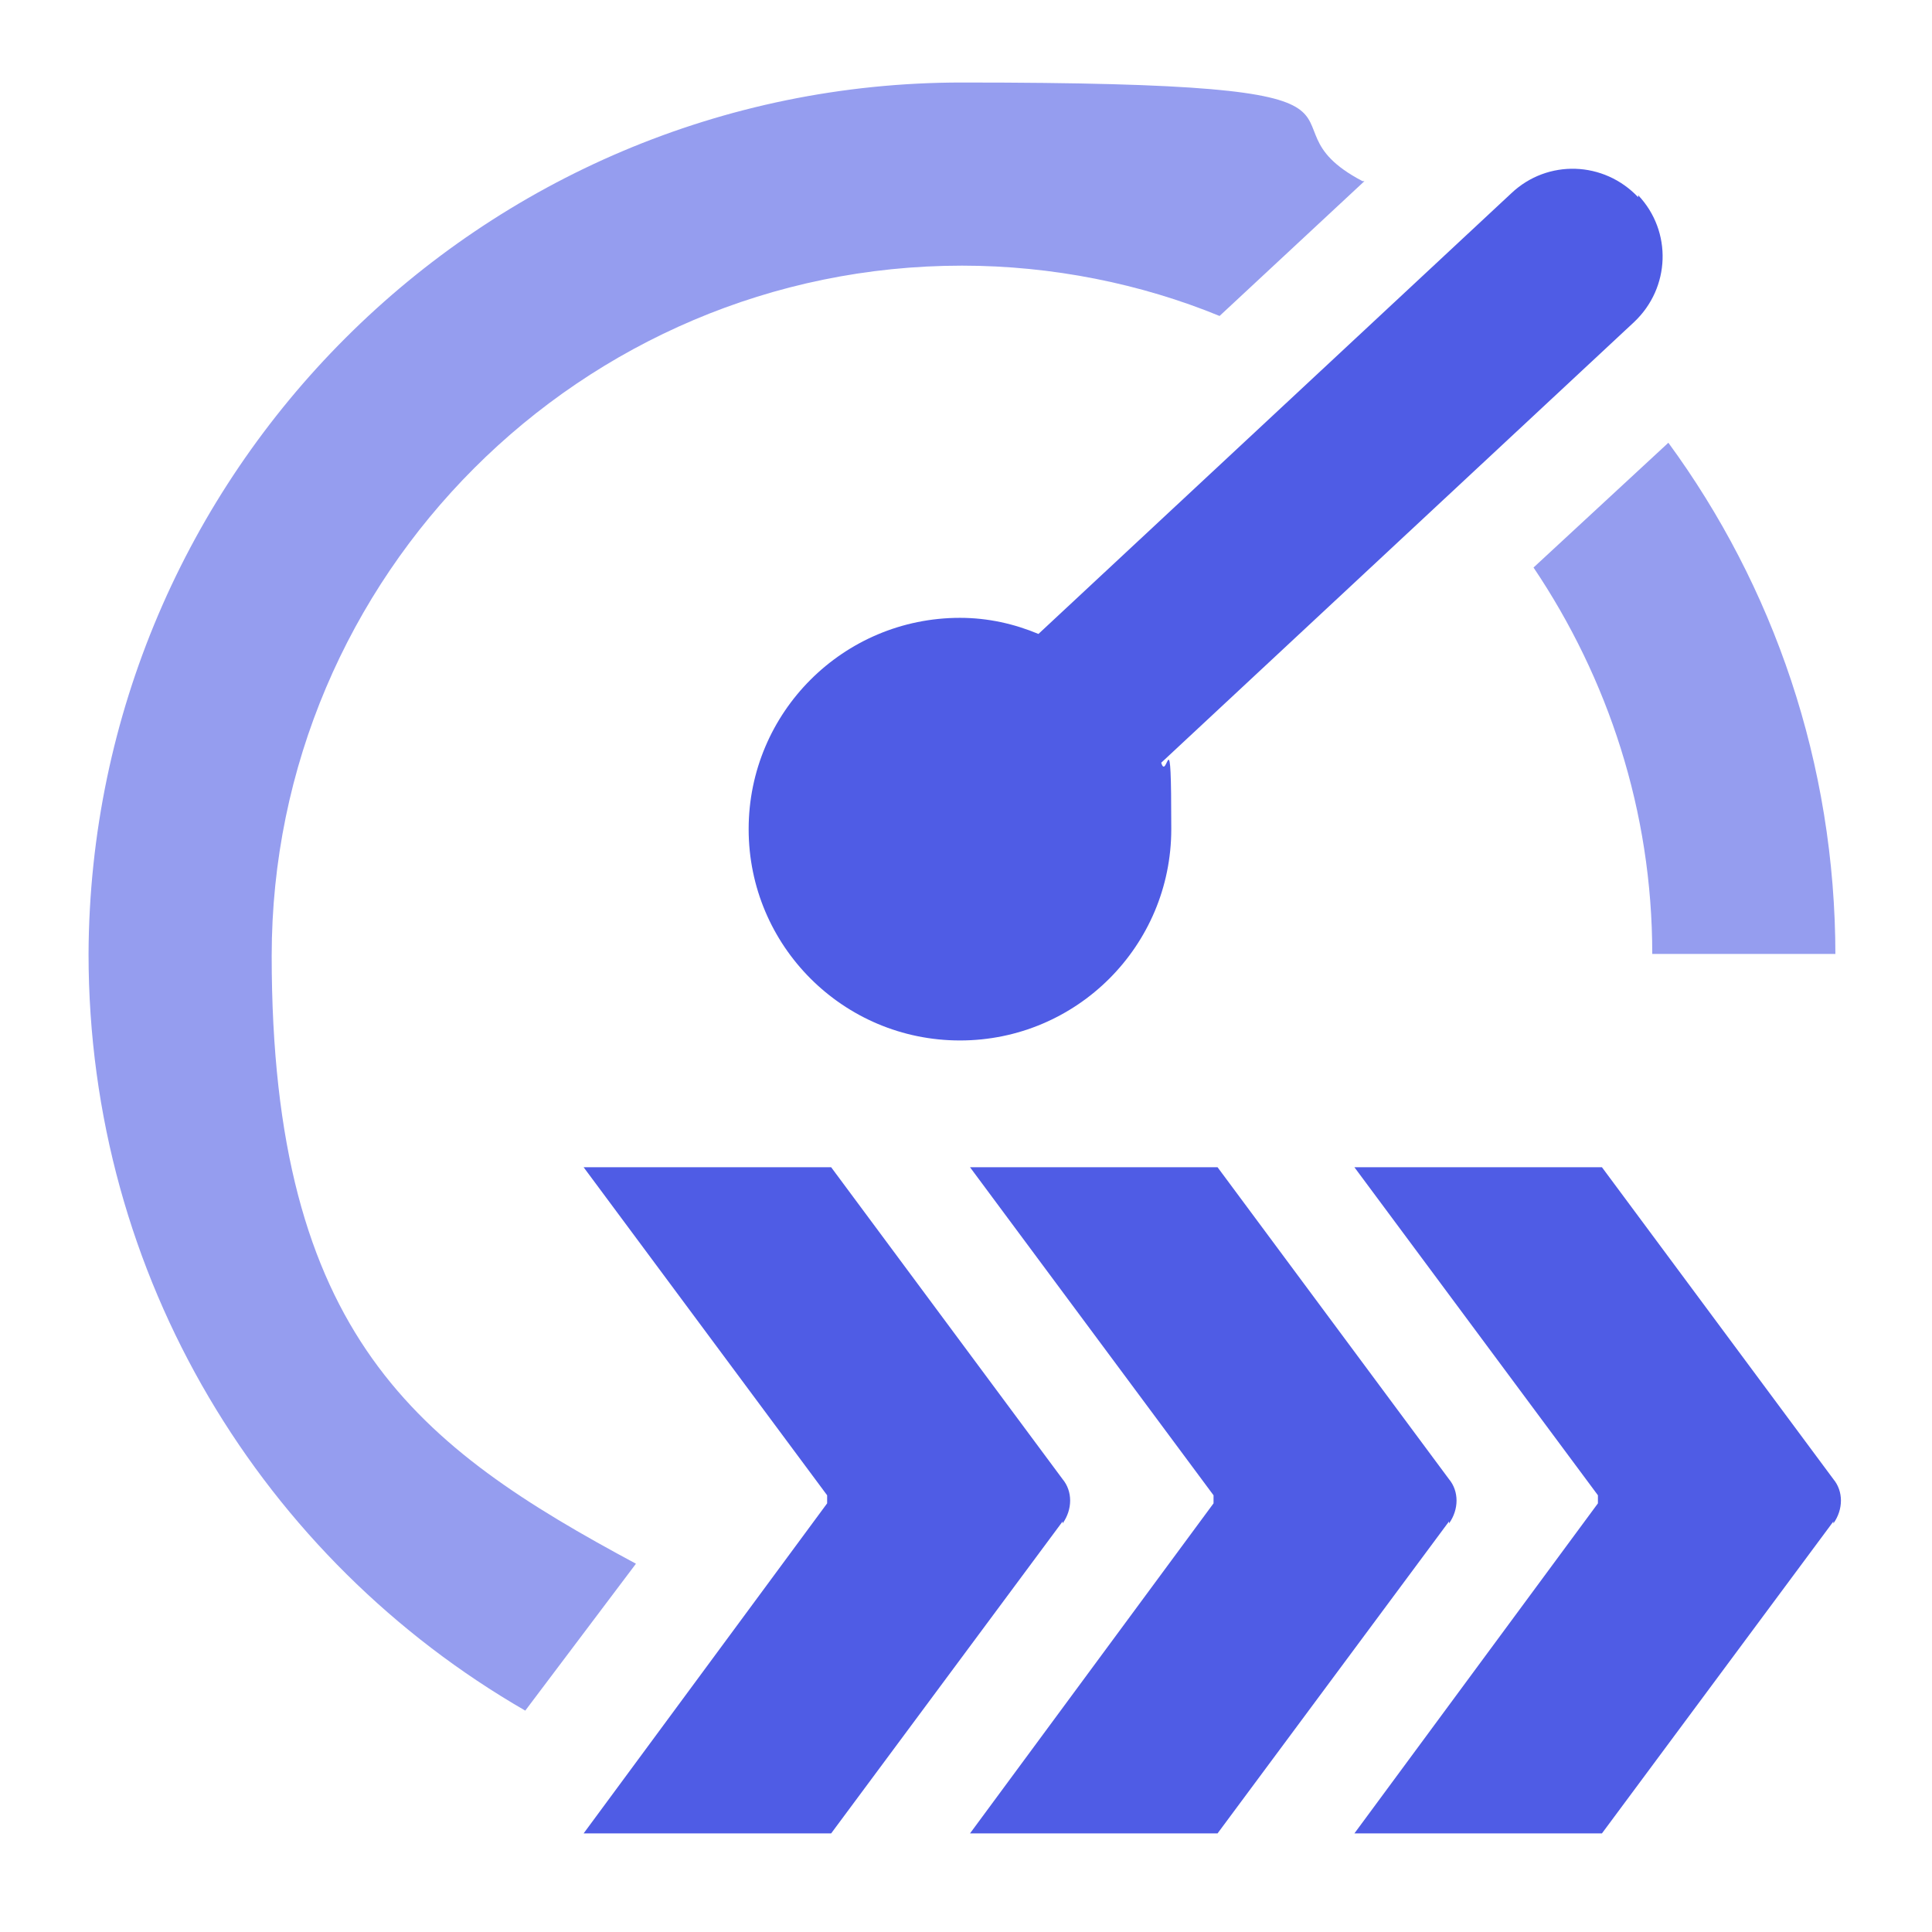 <svg xmlns="http://www.w3.org/2000/svg" viewBox="0 0 96 96"><defs><style> .cls-1 { fill: #959def; } .cls-2 { fill: #4f5ce5; } </style></defs><g><g id="Layer_1"><g><g><path class="cls-2" d="M52.8,75.6l-11.5,15.5h-12.3c0,0,12.1-16.4,12.1-16.4,0-.1,0-.3,0-.4l-12.1-16.3h0c0,0,12.3,0,12.3,0l11.5,15.5c.5.6.5,1.5,0,2.2Z"></path><path class="cls-2" d="M72,75.6l-11.5,15.5h-12.3c0,0,12.1-16.4,12.1-16.4,0-.1,0-.3,0-.4l-12.1-16.3h0c0,0,12.3,0,12.3,0l11.5,15.5c.5.6.5,1.5,0,2.2Z"></path><path class="cls-2" d="M91.1,75.6l-11.5,15.5h-12.3c0,0,12.1-16.4,12.1-16.4,0-.1,0-.3,0-.4l-12.1-16.3h0c0,0,12.3,0,12.3,0l11.5,15.5c.5.6.5,1.5,0,2.2Z"></path></g><g><path class="cls-1" d="M67.8,9l-7.2,6.7c-3.9-1.6-8.3-2.5-12.8-2.5-18.9,0-34.3,15.4-34.3,34.3s7.3,24.4,18.1,30.2l-5.5,7.3c-13-7.5-21.7-21.5-21.7-37.6C4.5,23.5,23.9,4.1,47.8,4.1s14,1.8,19.9,4.9Z"></path><path class="cls-1" d="M91.2,47.4h-9.1c0-7.1-2.2-13.7-5.9-19.2l6.7-6.2c5.2,7.1,8.3,15.9,8.3,25.5Z"></path><path class="cls-2" d="M81.4,9.8c-1.7-1.8-4.5-1.9-6.3-.2l-23.5,21.9c-1.2-.5-2.5-.8-3.9-.8-5.8,0-10.5,4.7-10.5,10.5s4.7,10.5,10.5,10.5,10.5-4.7,10.5-10.5-.2-2.3-.5-3.3l23.5-21.9c1.8-1.7,1.9-4.5.2-6.3Z"></path></g></g></g></g></svg>